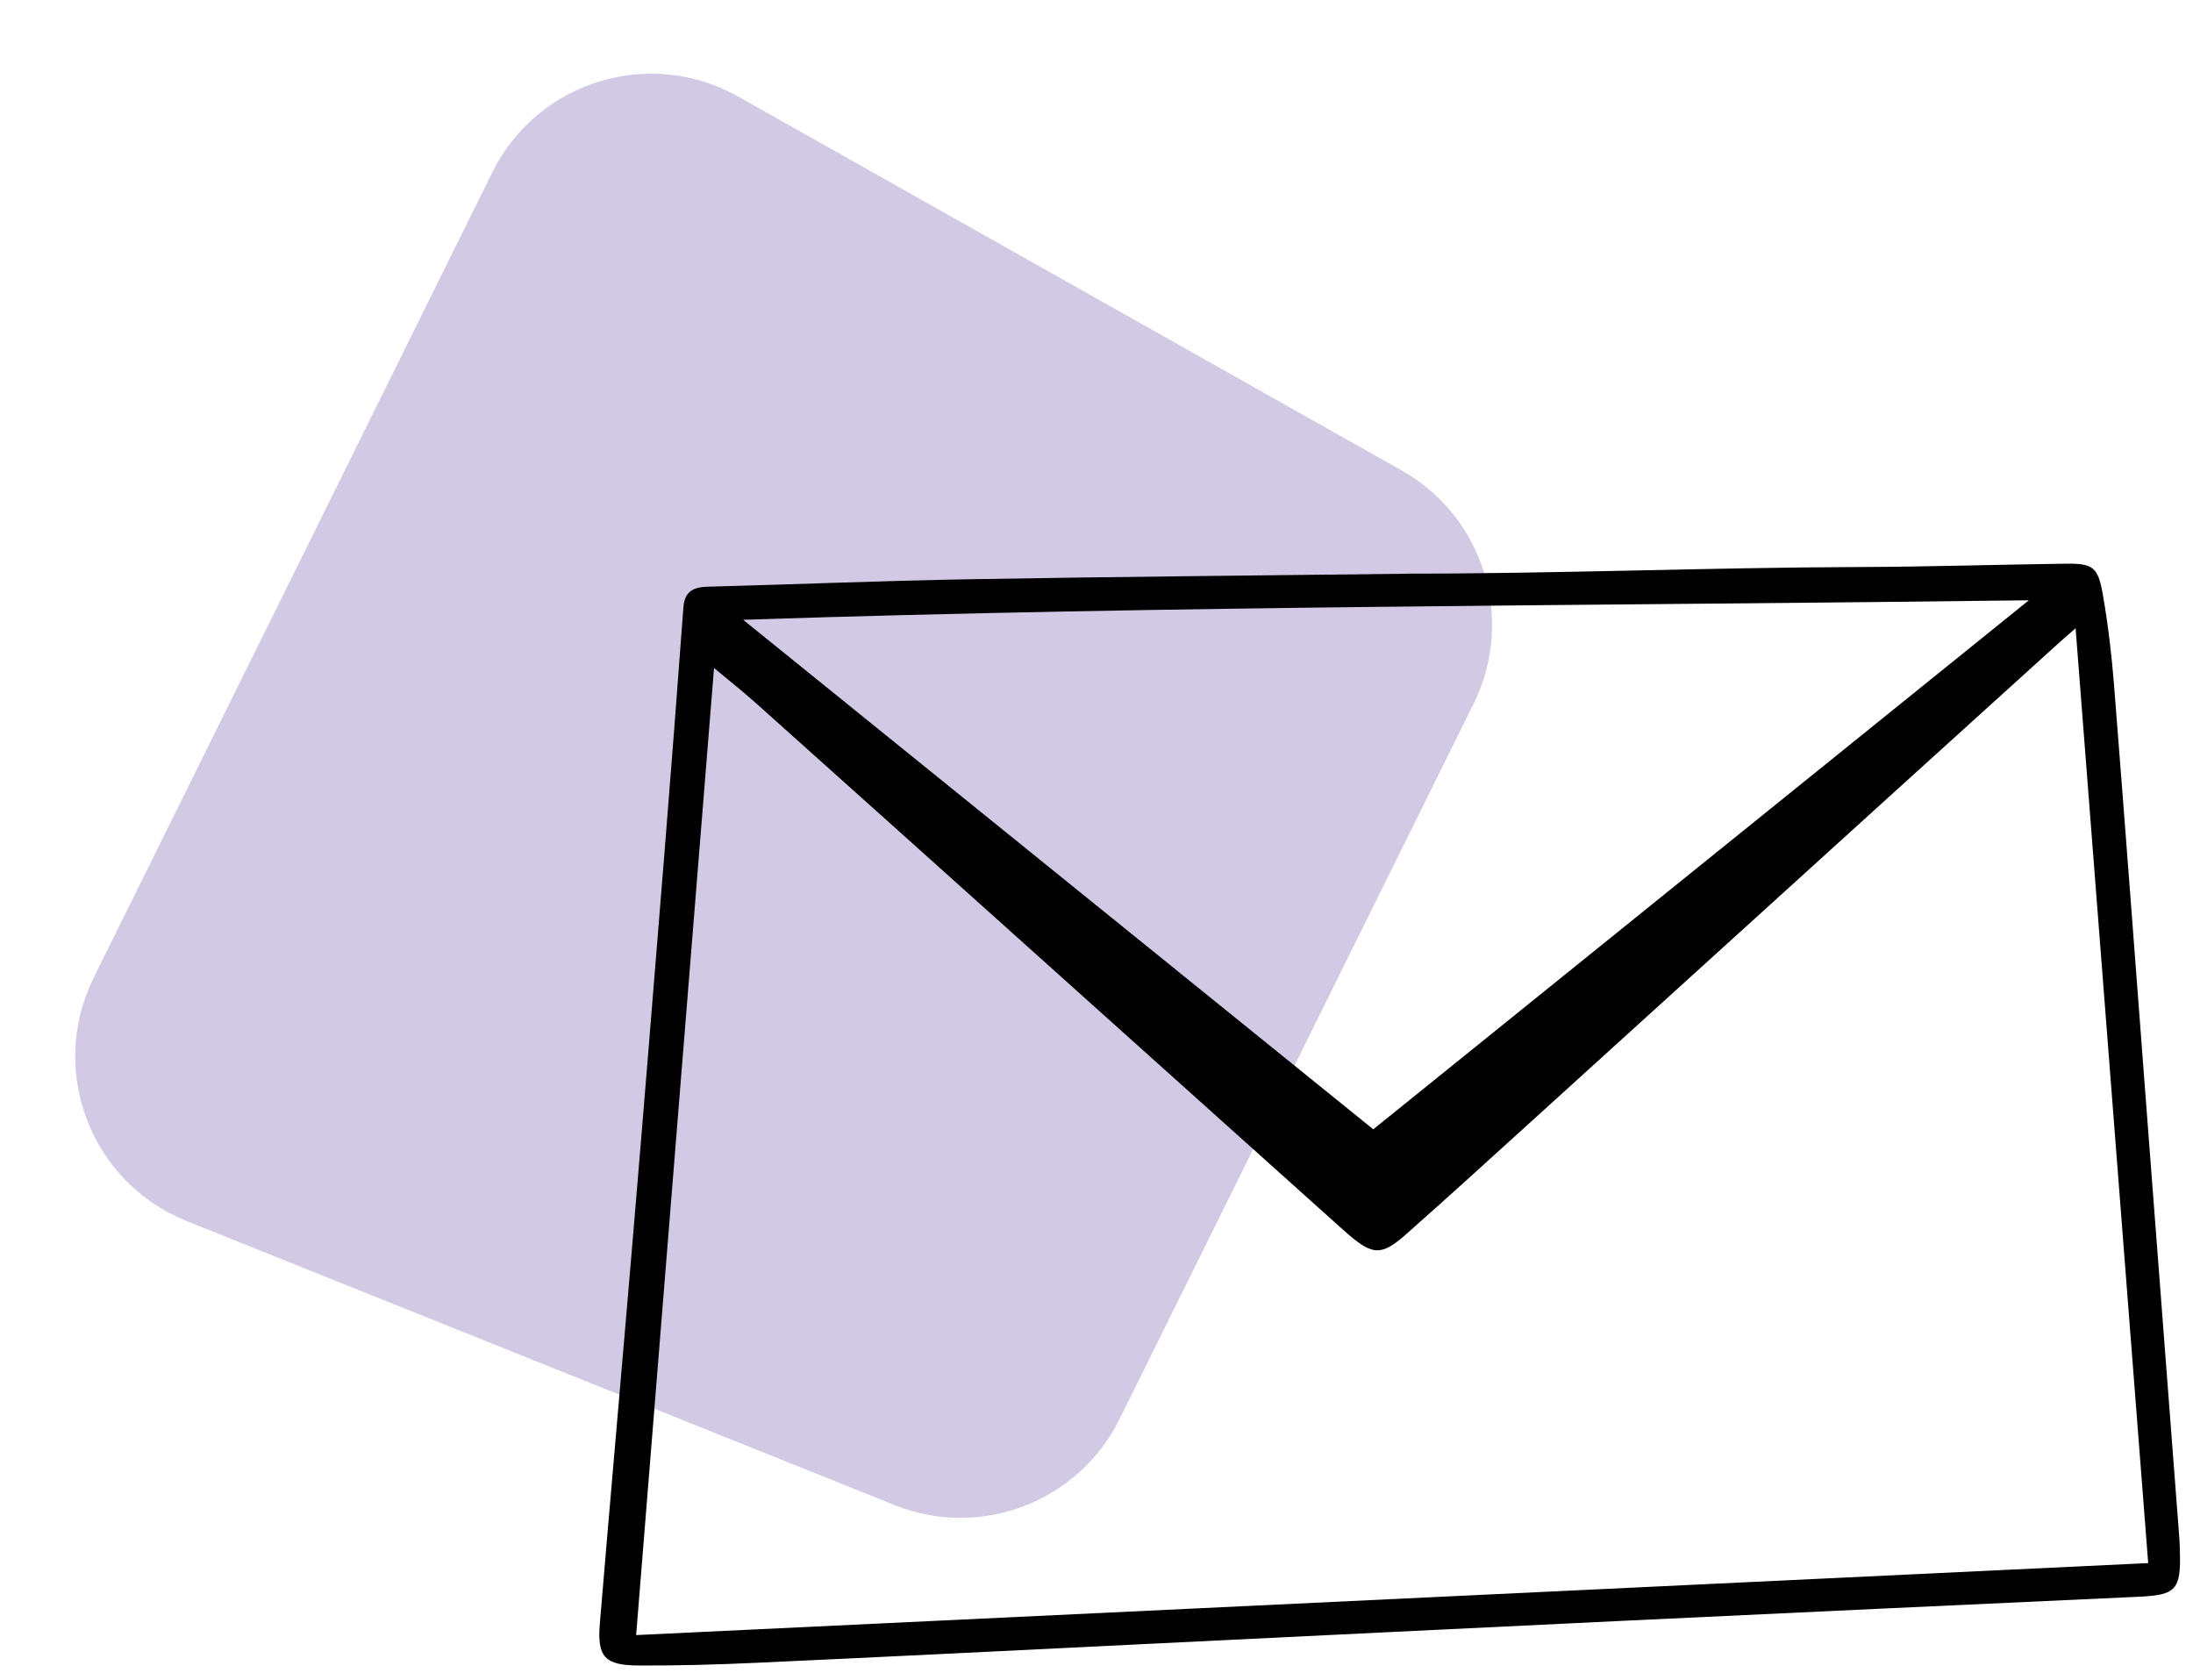 <svg width="141" height="108" viewBox="0 0 141 108" fill="none" xmlns="http://www.w3.org/2000/svg">
<path d="M90.127 30.248C95.406 33.223 97.436 39.809 94.748 45.24L71.98 91.236C69.339 96.57 63.04 98.976 57.516 96.76L11.995 78.498C5.826 76.023 3.073 68.816 6.022 62.858L31.651 11.084C34.551 5.226 41.772 3 47.467 6.209L90.127 30.248Z" fill="#D2C9E5"/>
<path d="M90.459 36.88C100.16 36.88 109.858 36.485 119.555 36.453C123.957 36.439 128.354 36.299 132.756 36.239C134.565 36.212 134.892 36.426 135.206 38.242C135.539 40.145 135.767 42.075 135.92 44.001C136.665 53.41 137.365 62.82 138.083 72.229C138.76 81.108 139.442 89.981 140.12 98.86C140.143 99.146 140.147 99.436 140.156 99.727C140.232 102.198 139.914 102.543 137.535 102.652C126.506 103.16 115.48 103.669 104.45 104.196C94.318 104.677 84.186 105.181 74.053 105.672C65.59 106.085 57.127 106.512 48.664 106.898C46.142 107.016 43.616 107.084 41.094 107.075C38.868 107.066 38.388 106.53 38.568 104.359C39.258 96.103 39.994 87.852 40.69 79.595C41.39 71.299 42.063 63.002 42.732 54.705C43.154 49.486 43.553 44.269 43.939 39.051C44.015 38.033 44.562 37.747 45.474 37.72C51.096 37.57 56.714 37.339 62.337 37.239C71.711 37.075 81.085 36.998 90.454 36.884L90.459 36.88ZM133.452 40.39C132.882 40.89 132.586 41.14 132.299 41.403C128.745 44.618 125.195 47.838 121.641 51.058C114.179 57.829 106.716 64.605 99.254 71.371C96.31 74.041 93.376 76.721 90.4 79.355C88.839 80.735 88.269 80.699 86.73 79.391C86.326 79.046 85.936 78.683 85.536 78.328C79.469 72.883 73.403 67.443 67.336 61.998C61.085 56.389 54.839 50.781 48.583 45.186C47.753 44.446 46.878 43.755 45.909 42.947C44.23 63.769 42.575 84.359 40.901 105.118C73.317 103.574 105.684 102.034 138.119 100.49C136.557 80.386 135.018 60.554 133.452 40.399V40.39ZM88.296 72.602C102.427 61.203 116.436 49.895 130.445 38.592C102.902 38.946 75.512 38.928 47.78 39.845C61.502 50.94 74.901 61.775 88.296 72.602Z" fill="black"/>
</svg>
